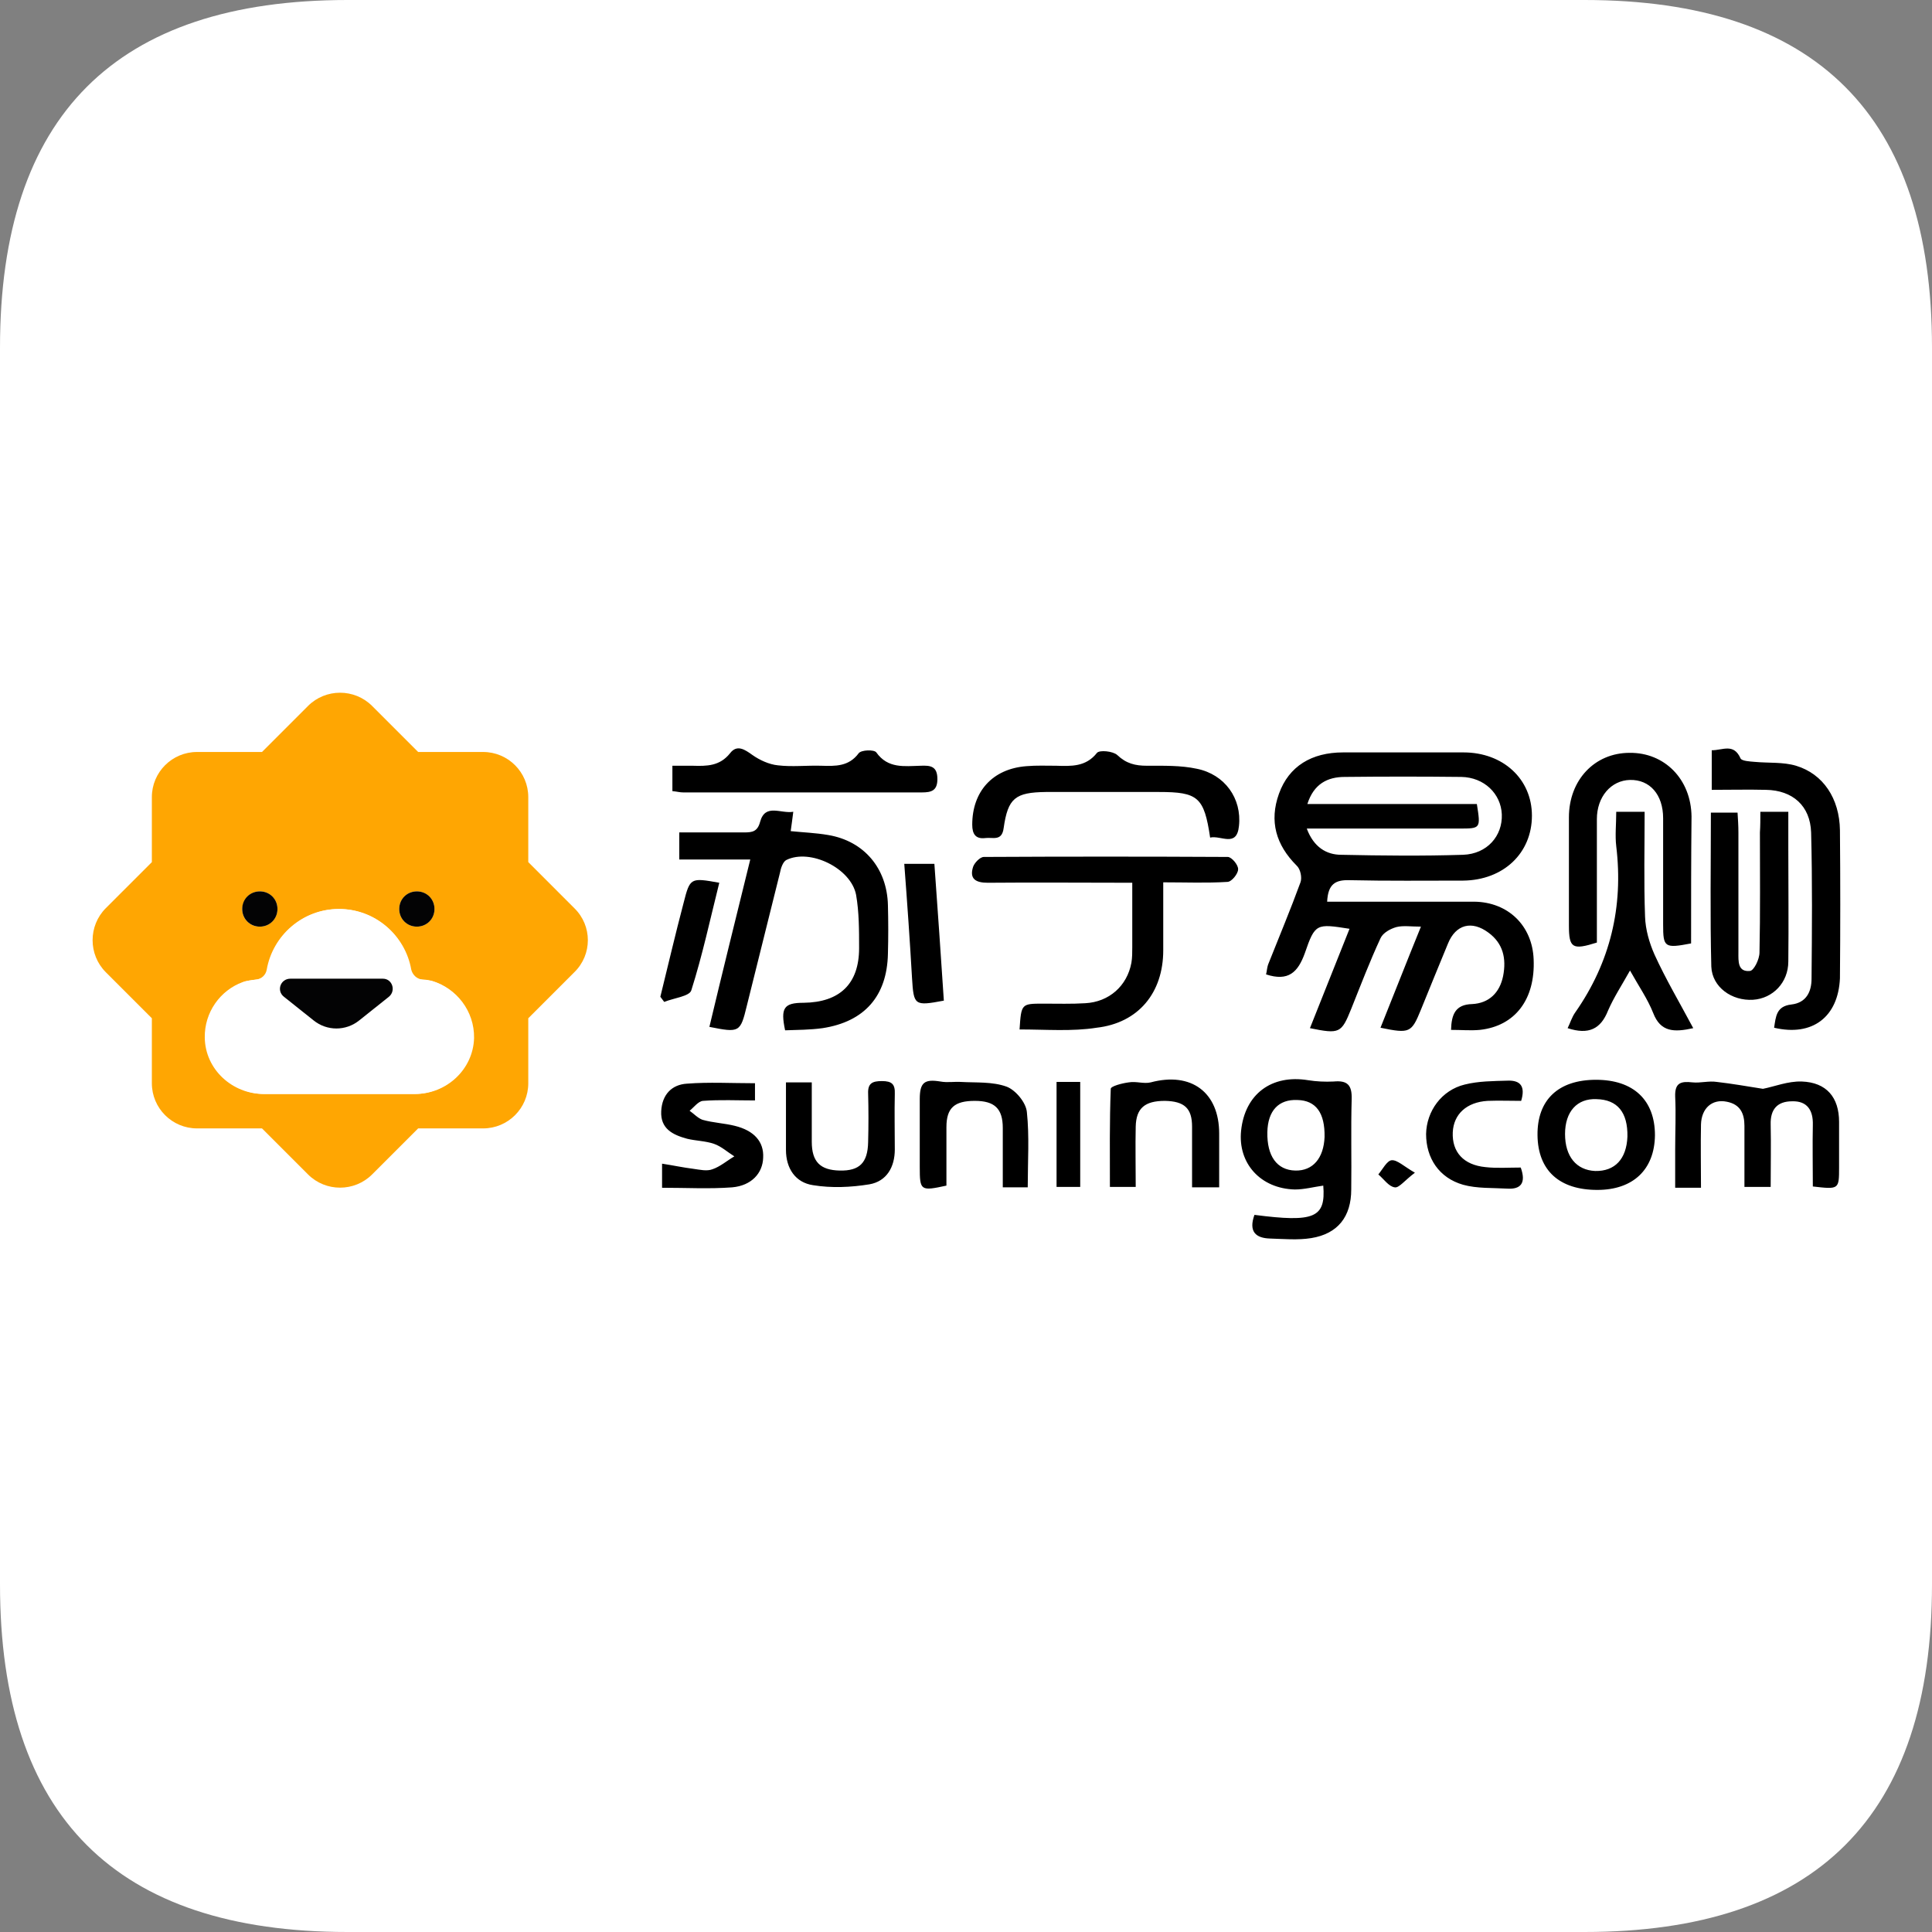<?xml version="1.0" encoding="utf-8"?>
<!-- Generator: Adobe Illustrator 26.5.0, SVG Export Plug-In . SVG Version: 6.00 Build 0)  -->
<svg version="1.1" id="图层_1" xmlns="http://www.w3.org/2000/svg" xmlns:xlink="http://www.w3.org/1999/xlink" x="0px" y="0px"
	 viewBox="0 0 449.1 449.1" style="enable-background:new 0 0 449.1 449.1;" xml:space="preserve">
<rect x="0" y="0" width="449.1" height="449.1" fill="#808080" stroke="none"/>
<style type="text/css">
	.st0{fill:#FFFFFF;}
	.st1{fill:#FFA602;}
	.st2{fill:#030304;}
</style>
<path class="st0" d="M80.8,0h287.5c53.9,0,80.8,26.9,80.8,80.8v287.5c0,53.9-26.9,80.8-80.8,80.8H80.8C26.9,449.1,0,422.2,0,368.3
	V80.8C0,26.9,26.9,0,80.8,0z"/>
<g>
	<g>
		<path d="M308.5,209.6h8.6c8.5,0,17,0,25.6,0c7.9,0.1,13.5,5.6,13.8,13.4c0.4,9.3-4.3,15.5-12.5,16.4c-2.1,0.2-4.3,0-6.7,0
			c0.1-3.6,1-5.9,4.9-6c3.9-0.2,6.4-2.6,7.2-6.5c0.8-4.1,0-7.6-3.4-10.1c-3.9-2.9-7.6-1.9-9.4,2.5c-2.1,5.1-4.2,10.2-6.3,15.4
			c-2.2,5.4-2.6,5.6-9.4,4.2c3.1-7.7,6.1-15.4,9.4-23.5c-2.3,0-4.1-0.3-5.7,0.1c-1.4,0.4-3.1,1.3-3.7,2.6
			c-2.5,5.4-4.6,10.9-6.8,16.4c-2.3,5.7-2.7,5.9-9.6,4.5c3.1-7.7,6.1-15.4,9.2-23.1c-7.7-1.2-8-1.3-10.4,5.7c-1.6,4.4-3.8,6.6-9,4.9
			c0.2-0.7,0.2-1.7,0.6-2.6c2.5-6.3,5.1-12.5,7.4-18.8c0.4-1.1,0-3.1-0.9-3.9c-4.8-4.8-6.4-10.3-4.1-16.7c2.3-6.4,7.6-9.6,14.9-9.6
			c9.3,0,18.7,0,28,0c9.2,0,15.9,6.2,15.9,14.7c0,8.7-6.6,15-16,15.1c-8.8,0-17.6,0.1-26.4-0.1C310.4,204.5,308.7,205.5,308.5,209.6
			L308.5,209.6z M303.8,192.7c1.6,4.2,4.5,6,8,6c9.4,0.2,18.9,0.3,28.3,0c5.6-0.2,9.2-4.4,9-9.4c-0.2-4.8-4.1-8.6-9.4-8.7
			c-9-0.1-18.1-0.1-27.1,0c-4,0-7.2,1.6-8.7,6.3h39.4c0.9,5.7,0.9,5.7-4.1,5.7H303.8L303.8,192.7z M174.4,199.8h-16.5v-6.3
			c5.1,0,10.1,0,15.1,0c1.9,0,3.1-0.2,3.7-2.5c1.2-4.3,4.8-1.8,7.7-2.3c-0.2,1.7-0.4,3-0.6,4.5c2.9,0.3,5.8,0.4,8.7,0.9
			c8.4,1.4,13.7,7.8,13.9,16.3c0.1,3.8,0.1,7.6,0,11.3c-0.2,9.8-5.4,15.8-15.2,17.3c-2.9,0.4-5.9,0.4-8.7,0.5
			c-1.1-5.2-0.3-6.4,4.3-6.4c8.4-0.1,12.9-4.4,12.9-12.7c0-4.2,0-8.4-0.7-12.4c-1.2-6.2-10.7-10.8-16.2-8.1c-0.8,0.4-1.3,1.9-1.5,3
			c-2.6,10.3-5.1,20.6-7.7,30.9c-1.5,6.2-1.7,6.3-8.7,4.9C167.9,226.1,171.1,213.2,174.4,199.8L174.4,199.8z M237,239.3
			c0.4-6,0.4-6,5.6-6c3.2,0,6.5,0.1,9.7-0.1c5.5-0.3,9.7-4,10.7-9.4c0.2-1.2,0.2-2.4,0.2-3.6v-15c-11.5,0-22.6-0.1-33.6,0
			c-2.8,0-4.3-0.9-3.4-3.7c0.3-0.9,1.6-2.3,2.5-2.3c18.9-0.1,37.8-0.1,56.7,0c0.9,0,2.5,1.9,2.4,2.9c0,1-1.5,2.9-2.5,2.9
			c-4.8,0.3-9.6,0.1-14.9,0.1c0,5.6,0,10.7,0,15.8c0,9.9-5.8,16.9-15.5,18C249.2,239.8,243.2,239.3,237,239.3L237,239.3z
			 M393.1,219.3c-6.2,1.2-6.5,0.9-6.5-4.4c0-8.2,0-16.5,0-24.7c0-5.5-3.1-9-7.7-8.9c-4.4,0.1-7.7,3.9-7.7,9.1c0,9.6,0,19.2,0,28.7
			c-5.7,1.8-6.5,1.3-6.5-4c0-8.4,0-16.7,0-25.1c0-8.7,6-15,14.1-15c8.1-0.1,14.3,6.1,14.4,14.8C393.1,199.5,393.1,209.3,393.1,219.3
			z M412.4,238.9c0.4-2.6,0.5-5,4-5.4c3.5-0.4,4.7-3,4.7-6c0.1-11.3,0.2-22.7-0.1-34c-0.2-6.2-4.3-9.8-10.5-9.9
			c-4.1-0.1-8.3,0-12.6,0v-9.2c2.6,0,5.1-1.7,6.7,1.9c0.3,0.6,2.1,0.7,3.3,0.8c3.2,0.3,6.6,0,9.6,0.9c6.3,1.9,10.1,7.6,10.2,15
			c0.1,11.5,0.1,22.9,0,34.4C427.3,236.4,421.3,241,412.4,238.9L412.4,238.9z"/>
		<path d="M409.2,188.7h6.5v8.5c0,8.8,0.1,17.6,0,26.3c0,4.9-3.6,8.6-8.2,8.9c-4.9,0.3-9.5-2.9-9.7-7.7c-0.3-11.8-0.1-23.7-0.1-35.8
			h6.2c0.1,1.5,0.2,3.1,0.2,4.6v27.9c0,2-0.2,4.6,2.7,4.3c0.9-0.1,2.2-2.7,2.2-4.3c0.2-9.3,0.1-18.6,0.1-27.9
			C409.2,192,409.2,190.5,409.2,188.7L409.2,188.7z M291.6,282.4c13.9,1.8,16.6,0.7,16-6.8c-2.2,0.3-4.4,0.9-6.6,0.9
			c-8-0.2-13.3-6.1-12.5-13.7c0.9-8.5,7.1-13.1,15.6-11.7c1.9,0.3,3.9,0.4,5.9,0.3c3.2-0.3,4.3,0.8,4.2,4.1c-0.2,7,0,14-0.1,21
			c0,6.3-3.1,10.3-9.3,11.3c-3.1,0.5-6.4,0.2-9.6,0.1C291.9,287.8,290.2,286.3,291.6,282.4L291.6,282.4z M307.9,264.3
			c0.1-5.6-2-8.5-6.3-8.6c-4.4-0.2-6.9,2.5-7,7.5c-0.1,5.5,2.2,8.8,6.5,8.9C305.2,272.2,307.7,269.2,307.9,264.3z M421.4,275.8
			c0-4.9-0.1-9.6,0-14.3c0.1-3.4-1.3-5.6-4.8-5.5c-3.5,0-5.1,1.9-5,5.4c0.1,4.7,0,9.4,0,14.5h-6.1c0-4.7,0-9.4,0-14.2
			c0-2.9-1-5-4.1-5.6c-3.4-0.7-5.9,1.5-6,5.3c-0.1,4.8,0,9.7,0,14.7h-6v-9c0-4.1,0.2-8.1,0-12.2c-0.1-3.2,1.3-3.6,4-3.3
			c1.9,0.2,3.8-0.4,5.7-0.1c3.5,0.4,6.9,1,10.7,1.6c2.6-0.5,5.8-1.8,9-1.7c5.8,0.2,8.7,3.7,8.7,9.4v10.5
			C427.5,276.5,427.5,276.5,421.4,275.8L421.4,275.8z M281.3,194.7c-1.4-9.4-2.8-10.6-11.9-10.6c-8.8,0-17.6,0-26.3,0
			c-7.1,0.1-8.8,1.4-9.8,8.4c-0.4,3.1-2.5,2.1-4.2,2.3c-2.3,0.3-3.1-0.9-3.1-3.1c0-7.7,4.7-13,12.6-13.6c2.3-0.2,4.6-0.1,6.9-0.1
			c3.5,0.1,6.9,0.3,9.5-3c0.6-0.7,3.7-0.4,4.7,0.5c2.1,2,4.2,2.5,6.9,2.5c3.9,0,7.9-0.1,11.6,0.7c6.5,1.3,10.5,6.9,9.8,13.3
			C287.5,197.1,283.8,194.1,281.3,194.7L281.3,194.7z M375.7,188.7h6.6c0,8.3-0.2,16.4,0.1,24.4c0.1,3,1,6.1,2.2,8.8
			c2.6,5.7,5.8,11.1,9,17.1c-4.5,1-7.6,0.9-9.3-3.5c-1.3-3.3-3.4-6.3-5.4-9.9c-1.9,3.4-3.8,6.3-5.1,9.3c-1.7,4.3-4.5,5.7-9.4,4.1
			c0.6-1.2,1-2.6,1.8-3.7c8.1-11.6,11.2-24.5,9.5-38.6C375.4,194.2,375.7,191.6,375.7,188.7L375.7,188.7z M156.3,183.9V178
			c1.6,0,3.1,0,4.7,0c3.3,0.1,6.3,0.1,8.7-2.9c1.6-2.1,3.4-0.9,5.2,0.4c1.7,1.2,3.9,2.2,5.9,2.4c3.3,0.4,6.7,0,10.1,0.1
			c3.3,0.1,6.4,0.2,8.7-2.9c0.6-0.8,3.6-0.9,4.1-0.2c2.7,3.8,6.5,3.2,10.3,3.1c2.3-0.1,3.9,0.1,3.9,3.1c0,2.7-1.4,3.1-3.6,3.1
			c-18.5,0-37,0-55.5,0C158,184.2,157.4,184,156.3,183.9z M371.3,276.6c-8.8,0-13.8-4.5-13.9-12.7c-0.1-8.2,4.8-12.9,13.6-12.9
			c8.7,0,13.7,4.7,13.7,12.9C384.6,271.9,379.6,276.6,371.3,276.6z M363.8,263.6c0,5.2,2.6,8.4,7,8.6c4.6,0.1,7.3-2.8,7.5-8
			c0.1-5.6-2.3-8.6-7.2-8.7C366.6,255.3,363.8,258.4,363.8,263.6L363.8,263.6z M238.9,276h-5.8c0-4.7,0-9.3,0-13.8
			c0-4.5-1.9-6.3-6.5-6.3c-4.7,0-6.6,1.6-6.6,6.1c0,4.6,0,9.1,0,13.6c-6,1.3-6.2,1.2-6.2-4.3v-15.8c0-3.9,1.1-4.7,4.8-4.1
			c1.6,0.3,3.2,0,4.8,0.1c3.5,0.2,7.3-0.1,10.6,1.1c2.1,0.8,4.5,3.7,4.7,5.9C239.3,264.1,238.9,270,238.9,276L238.9,276z M283.4,276
			h-6.3c0-4.8,0-9.5,0-14.1c0-4.3-1.8-5.9-6.3-6c-4.7,0-6.7,1.7-6.8,6c-0.1,4.6,0,9.1,0,14h-6c0-7.5-0.1-15.2,0.2-22.8
			c0-0.6,2.6-1.3,4.2-1.5c1.7-0.3,3.5,0.4,5.1,0c9.4-2.5,15.9,2.3,15.9,11.9C283.4,267.4,283.4,271.4,283.4,276L283.4,276z
			 M153.9,276.1v-5.6c2.6,0.4,4.9,0.9,7.3,1.2c1.5,0.2,3.1,0.6,4.4,0.1c1.8-0.6,3.4-2,5.1-3c-1.6-1-3-2.3-4.7-2.9
			c-2-0.7-4.3-0.7-6.3-1.2c-3.3-0.9-6.2-2.3-6-6.4c0.2-3.9,2.5-6.2,6-6.4c5.1-0.4,10.3-0.1,15.8-0.1v4c-4.2,0-8.1-0.2-12.1,0.1
			c-1.1,0.1-2.1,1.5-3.1,2.3c1,0.7,1.9,1.7,3,2.1c2.5,0.7,5.1,0.8,7.5,1.4c4.5,1.1,6.8,3.7,6.6,7.4c-0.1,3.6-2.7,6.5-7.2,6.9
			C164.9,276.4,159.6,276.1,153.9,276.1L153.9,276.1z M182.7,251.6h6c0,4.7,0,9.3,0,13.8c0,4.7,2,6.6,6.5,6.7
			c4.6,0.1,6.5-1.8,6.6-6.6c0.1-3.8,0.1-7.6,0-11.3c-0.1-2.4,1-2.9,3.2-2.9c2.3,0,3.1,0.7,3,3c-0.1,4.3,0,8.6,0,12.9
			c0,4.1-1.9,7.4-5.9,8.1c-4.3,0.7-8.8,0.9-13.1,0.2c-4.1-0.6-6.3-3.9-6.3-8.2C182.7,267.3,182.7,251.6,182.7,251.6z M353.5,271.4
			c1.3,3.6,0,5.1-3.1,4.9c-3.4-0.2-7.1,0-10.3-0.9c-5.6-1.6-8.6-6.2-8.6-11.8c0.1-5.3,3.6-10.2,9-11.5c3.2-0.8,6.6-0.8,10-0.9
			c3-0.1,4.1,1.4,3.1,4.7c-2.5,0-5.2-0.1-7.8,0c-4.9,0.3-7.9,3.1-8.1,7.3c-0.2,4.6,2.5,7.6,7.6,8.1
			C347.9,271.6,350.7,271.4,353.5,271.4L353.5,271.4z M210.2,200.8h7c0.8,10.8,1.5,21.4,2.2,31.8c-6.9,1.3-7,1.1-7.4-5.3
			C211.5,218.6,210.9,210,210.2,200.8z M167.2,205.2c-2.1,8.4-3.9,16.8-6.5,25c-0.4,1.4-4.1,1.8-6.3,2.7c-0.3-0.4-0.6-0.8-0.9-1.2
			c1.8-7.3,3.5-14.6,5.4-21.8C160.4,204,160.5,204,167.2,205.2L167.2,205.2z M245.6,251.5h5.5v24.4h-5.5V251.5z M328.9,272.6
			c-2.4,1.8-3.7,3.6-4.7,3.4c-1.4-0.2-2.5-1.9-3.8-3c1-1.2,2-3.2,3.1-3.3C324.8,269.6,326.3,271.1,328.9,272.6z"/>
	</g>
	<g>
		<path class="st1" d="M133.5,211.1l-10.7-10.7v-15.1c0-5.8-4.7-10.5-10.5-10.5H97.2l-10.7-10.7c-4.1-4.1-10.8-4.1-14.9,0
			l-10.7,10.7H45.8c-5.8,0-10.5,4.7-10.5,10.5v15.1l-10.7,10.7c-4.1,4.1-4.1,10.8,0,14.9l10.7,10.7v15.1c0,5.8,4.7,10.5,10.5,10.5
			h15.1L71.6,273c4.1,4.1,10.8,4.1,14.9,0l10.7-10.7h15.1c5.8,0,10.5-4.7,10.5-10.5v-15.1l10.7-10.7
			C137.7,221.9,137.7,215.2,133.5,211.1z M96.9,207.2c2.2,0,4.1,1.8,4.1,4.1c0,2.2-1.8,4.1-4.1,4.1c-2.2,0-4.1-1.8-4.1-4.1
			C92.8,209.1,94.6,207.2,96.9,207.2z M60.4,207.2c2.2,0,4.1,1.8,4.1,4.1c0,2.2-1.8,4.1-4.1,4.1s-4.1-1.8-4.1-4.1
			C56.4,209.1,58.1,207.2,60.4,207.2z M96.3,254.3h-35c-7.3,0-13.6-5.7-13.7-13.1c-0.1-5.9,3.6-11,8.8-12.9c0.7-0.3,2-0.4,3.1-0.6
			c1.3-0.1,2.3-1.1,2.5-2.3c1.4-8,8.4-14.1,16.7-14.1s15.4,6,16.7,14.1c0.2,1.3,1.3,2.2,2.6,2.3c0.9,0.1,1.7,0.2,2.2,0.3
			c5.7,1.6,9.9,7,9.7,13.3C109.9,248.6,103.6,254.3,96.3,254.3z"/>
		<path class="st2" d="M92.8,211.3c0,2.3,1.8,4.1,4.1,4.1c2.3,0,4.1-1.8,4.1-4.1c0,0,0,0,0,0c0-2.3-1.8-4.1-4.1-4.1
			S92.8,209,92.8,211.3C92.8,211.3,92.8,211.3,92.8,211.3z"/>
		<path class="st2" d="M56.3,211.3c0,2.3,1.8,4.1,4.1,4.1c2.3,0,4.1-1.8,4.1-4.1c0,0,0,0,0,0c0-2.3-1.8-4.1-4.1-4.1
			C58.1,207.2,56.3,209,56.3,211.3C56.3,211.3,56.3,211.3,56.3,211.3z"/>
		<path class="st0" d="M100.4,228c-0.5-0.1-1.3-0.3-2.2-0.3c-1.3-0.1-2.3-1.1-2.6-2.3c-1.4-8-8.4-14.1-16.7-14.1
			c-8.4,0-15.4,6.1-16.7,14.1c-0.2,1.3-1.3,2.2-2.5,2.3c-1.2,0.1-2.5,0.3-3.1,0.6c-5.2,1.9-9,7-8.8,12.9c0.2,7.3,6.4,13.1,13.7,13.1
			h35c7.3,0,13.5-5.7,13.7-13C110.3,235,106.1,229.7,100.4,228z M90.5,231.7l-6.9,5.5c-3.1,2.5-7.5,2.5-10.6,0l-6.9-5.5
			c-1.7-1.4-0.8-4.2,1.4-4.2H89C91.2,227.5,92.2,230.3,90.5,231.7z"/>
		<path class="st2" d="M66,231.7l6.9,5.5c3.1,2.5,7.5,2.5,10.6,0l6.9-5.5c1.7-1.4,0.8-4.2-1.4-4.2H67.5
			C65.2,227.5,64.2,230.3,66,231.7z"/>
	</g>
</g>
</svg>
